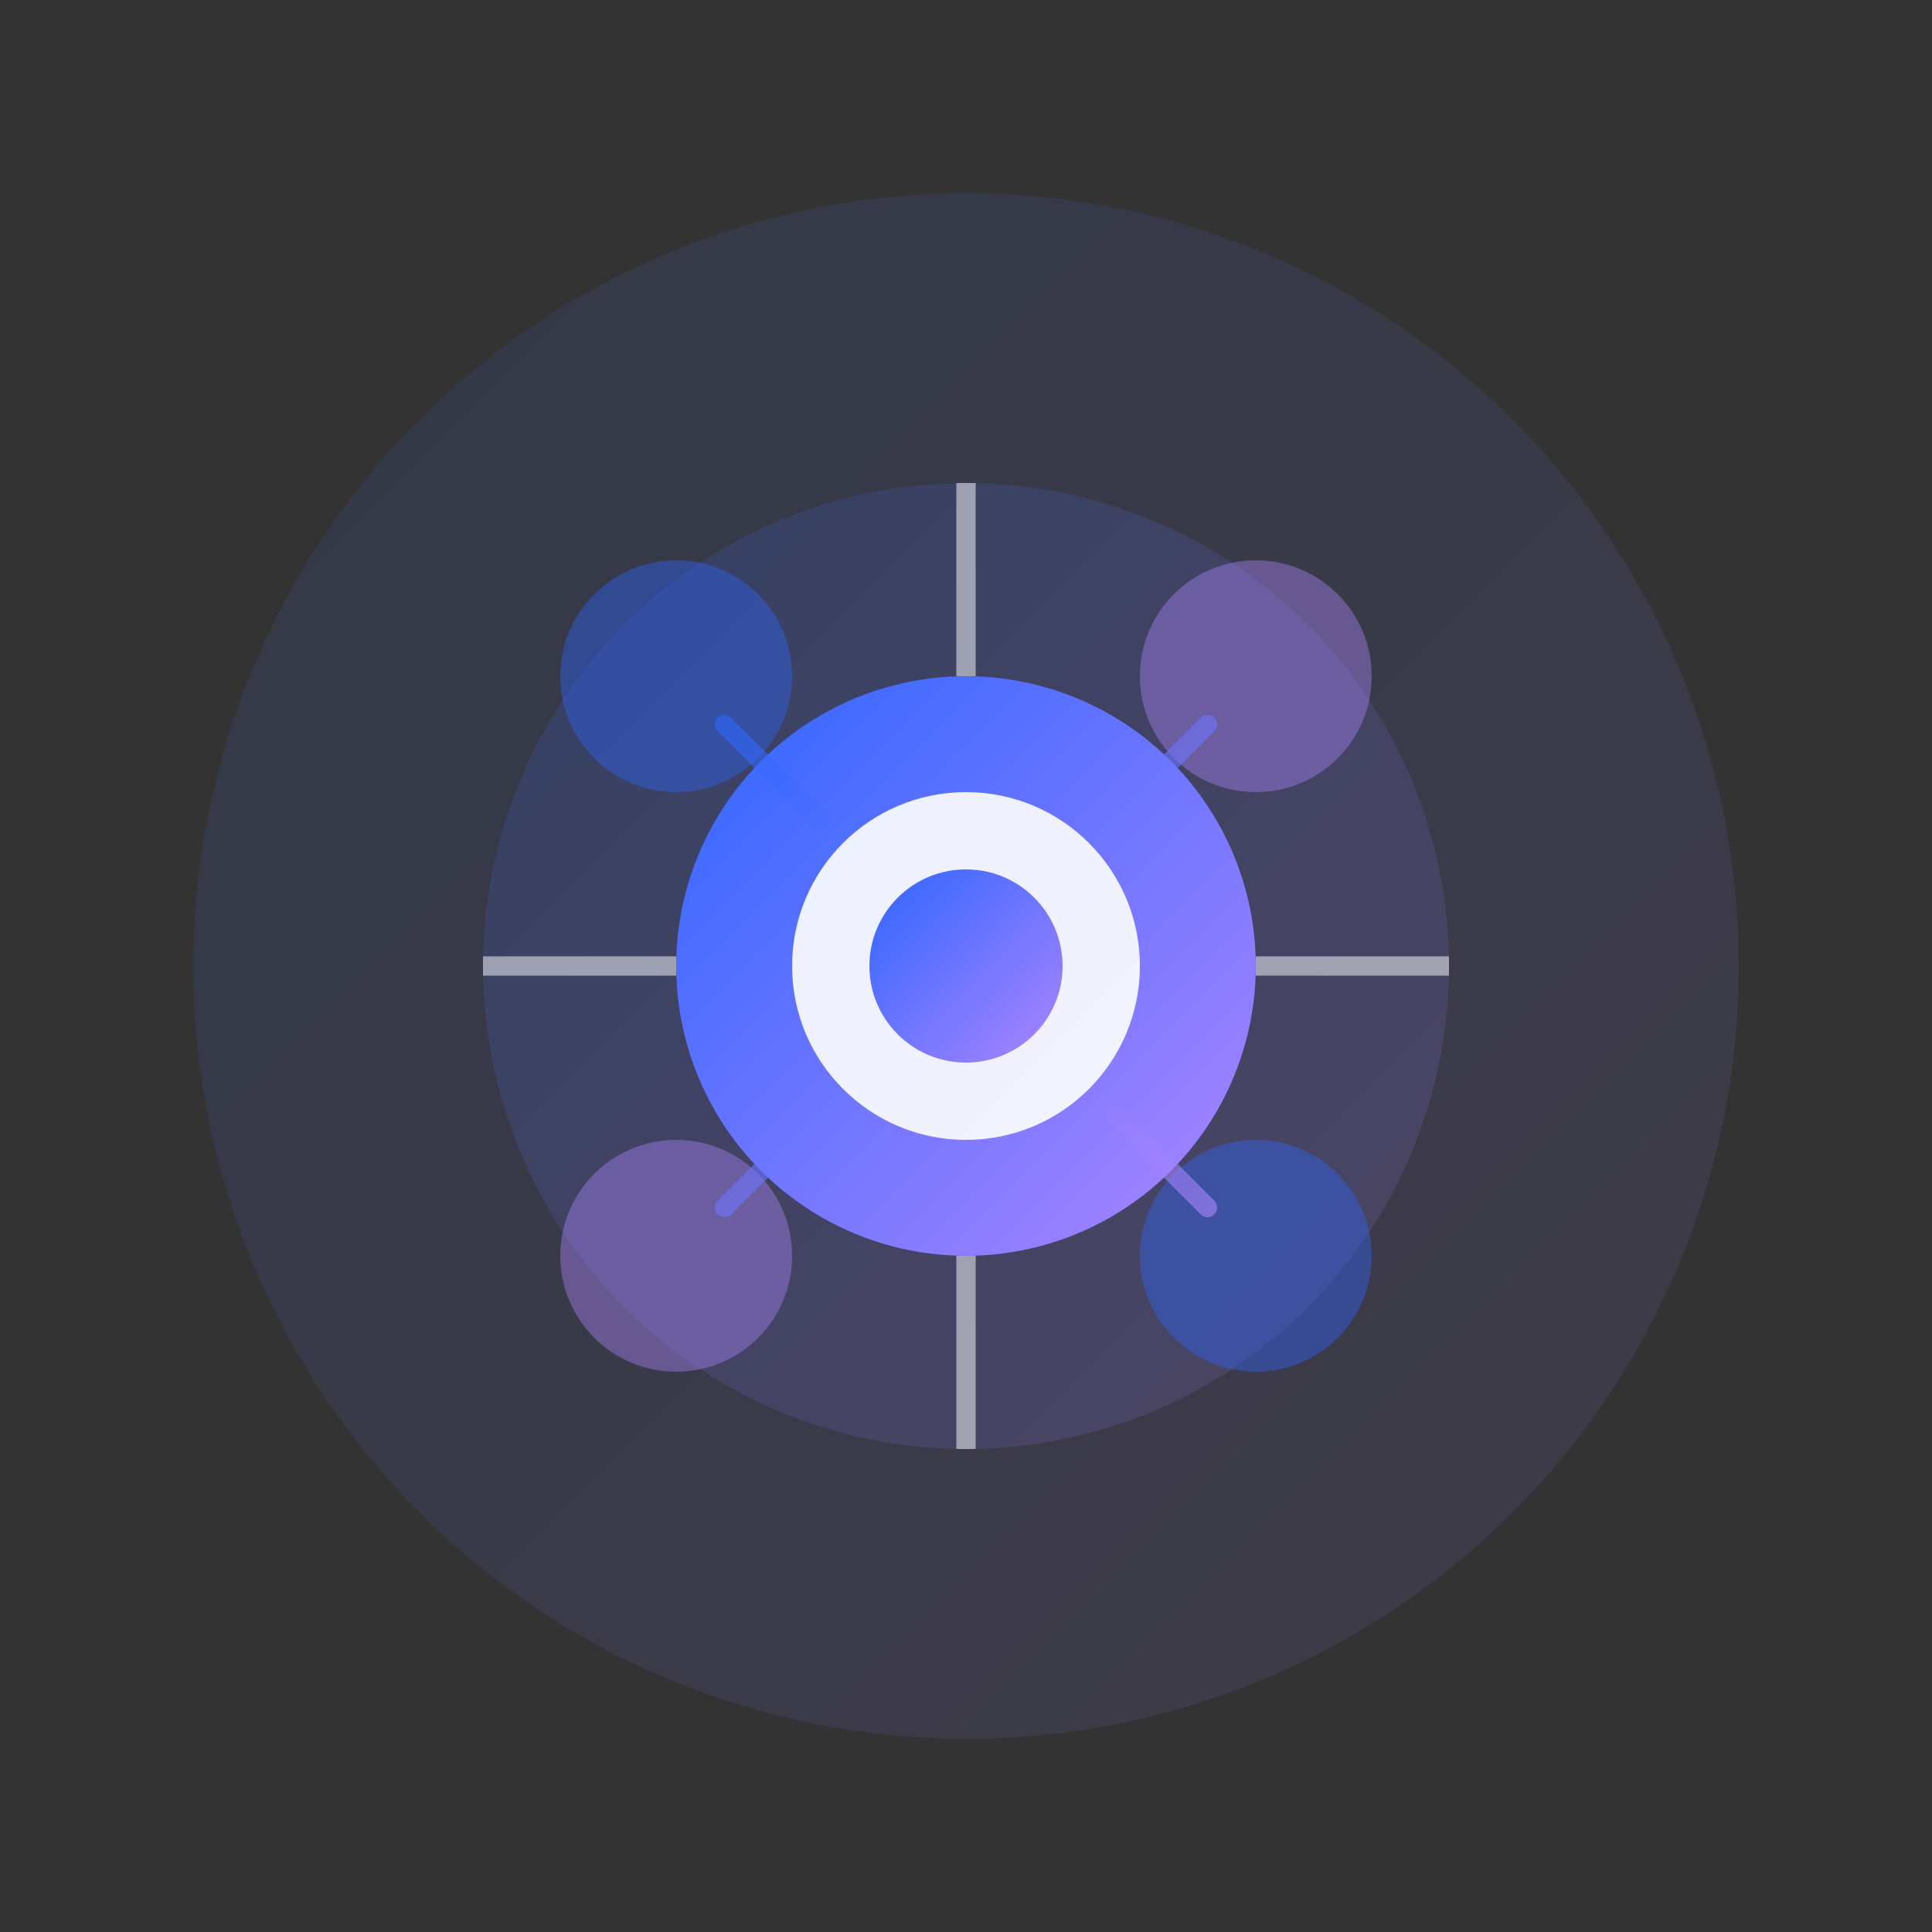 <svg width="200" height="200" viewBox="0 0 200 200" fill="none" xmlns="http://www.w3.org/2000/svg">
  <rect x="0" y="0" width="200" height="200" fill="#333333" stroke="none"/>
  <defs>
    <linearGradient id="gradInt" x1="0%" y1="0%" x2="100%" y2="100%">
      <stop offset="0%" style="stop-color:#2d66ff;stop-opacity:1" />
      <stop offset="100%" style="stop-color:#ad85ff;stop-opacity:1" />
    </linearGradient>
  </defs>
  <circle cx="100" cy="100" r="80" fill="url(#gradInt)" opacity="0.1"/>
  <circle cx="100" cy="100" r="50" fill="url(#gradInt)" opacity="0.15"/>
  <circle cx="100" cy="100" r="30" fill="url(#gradInt)"/>
  <circle cx="100" cy="100" r="18" fill="white" opacity="0.9"/>
  <circle cx="100" cy="100" r="10" fill="url(#gradInt)"/>
  <circle cx="70" cy="70" r="12" fill="#2d66ff" opacity="0.4"/>
  <circle cx="130" cy="70" r="12" fill="#ad85ff" opacity="0.4"/>
  <circle cx="70" cy="130" r="12" fill="#ad85ff" opacity="0.4"/>
  <circle cx="130" cy="130" r="12" fill="#2d66ff" opacity="0.4"/>
  <path d="M100 50L100 70M100 130L100 150M50 100L70 100M130 100L150 100" stroke="white" stroke-width="2" opacity="0.5"/>
  <path d="M75 75L85 85M125 75L115 85M75 125L85 115M125 125L115 115" stroke="url(#gradInt)" stroke-width="2" stroke-linecap="round" opacity="0.6"/>
</svg>

